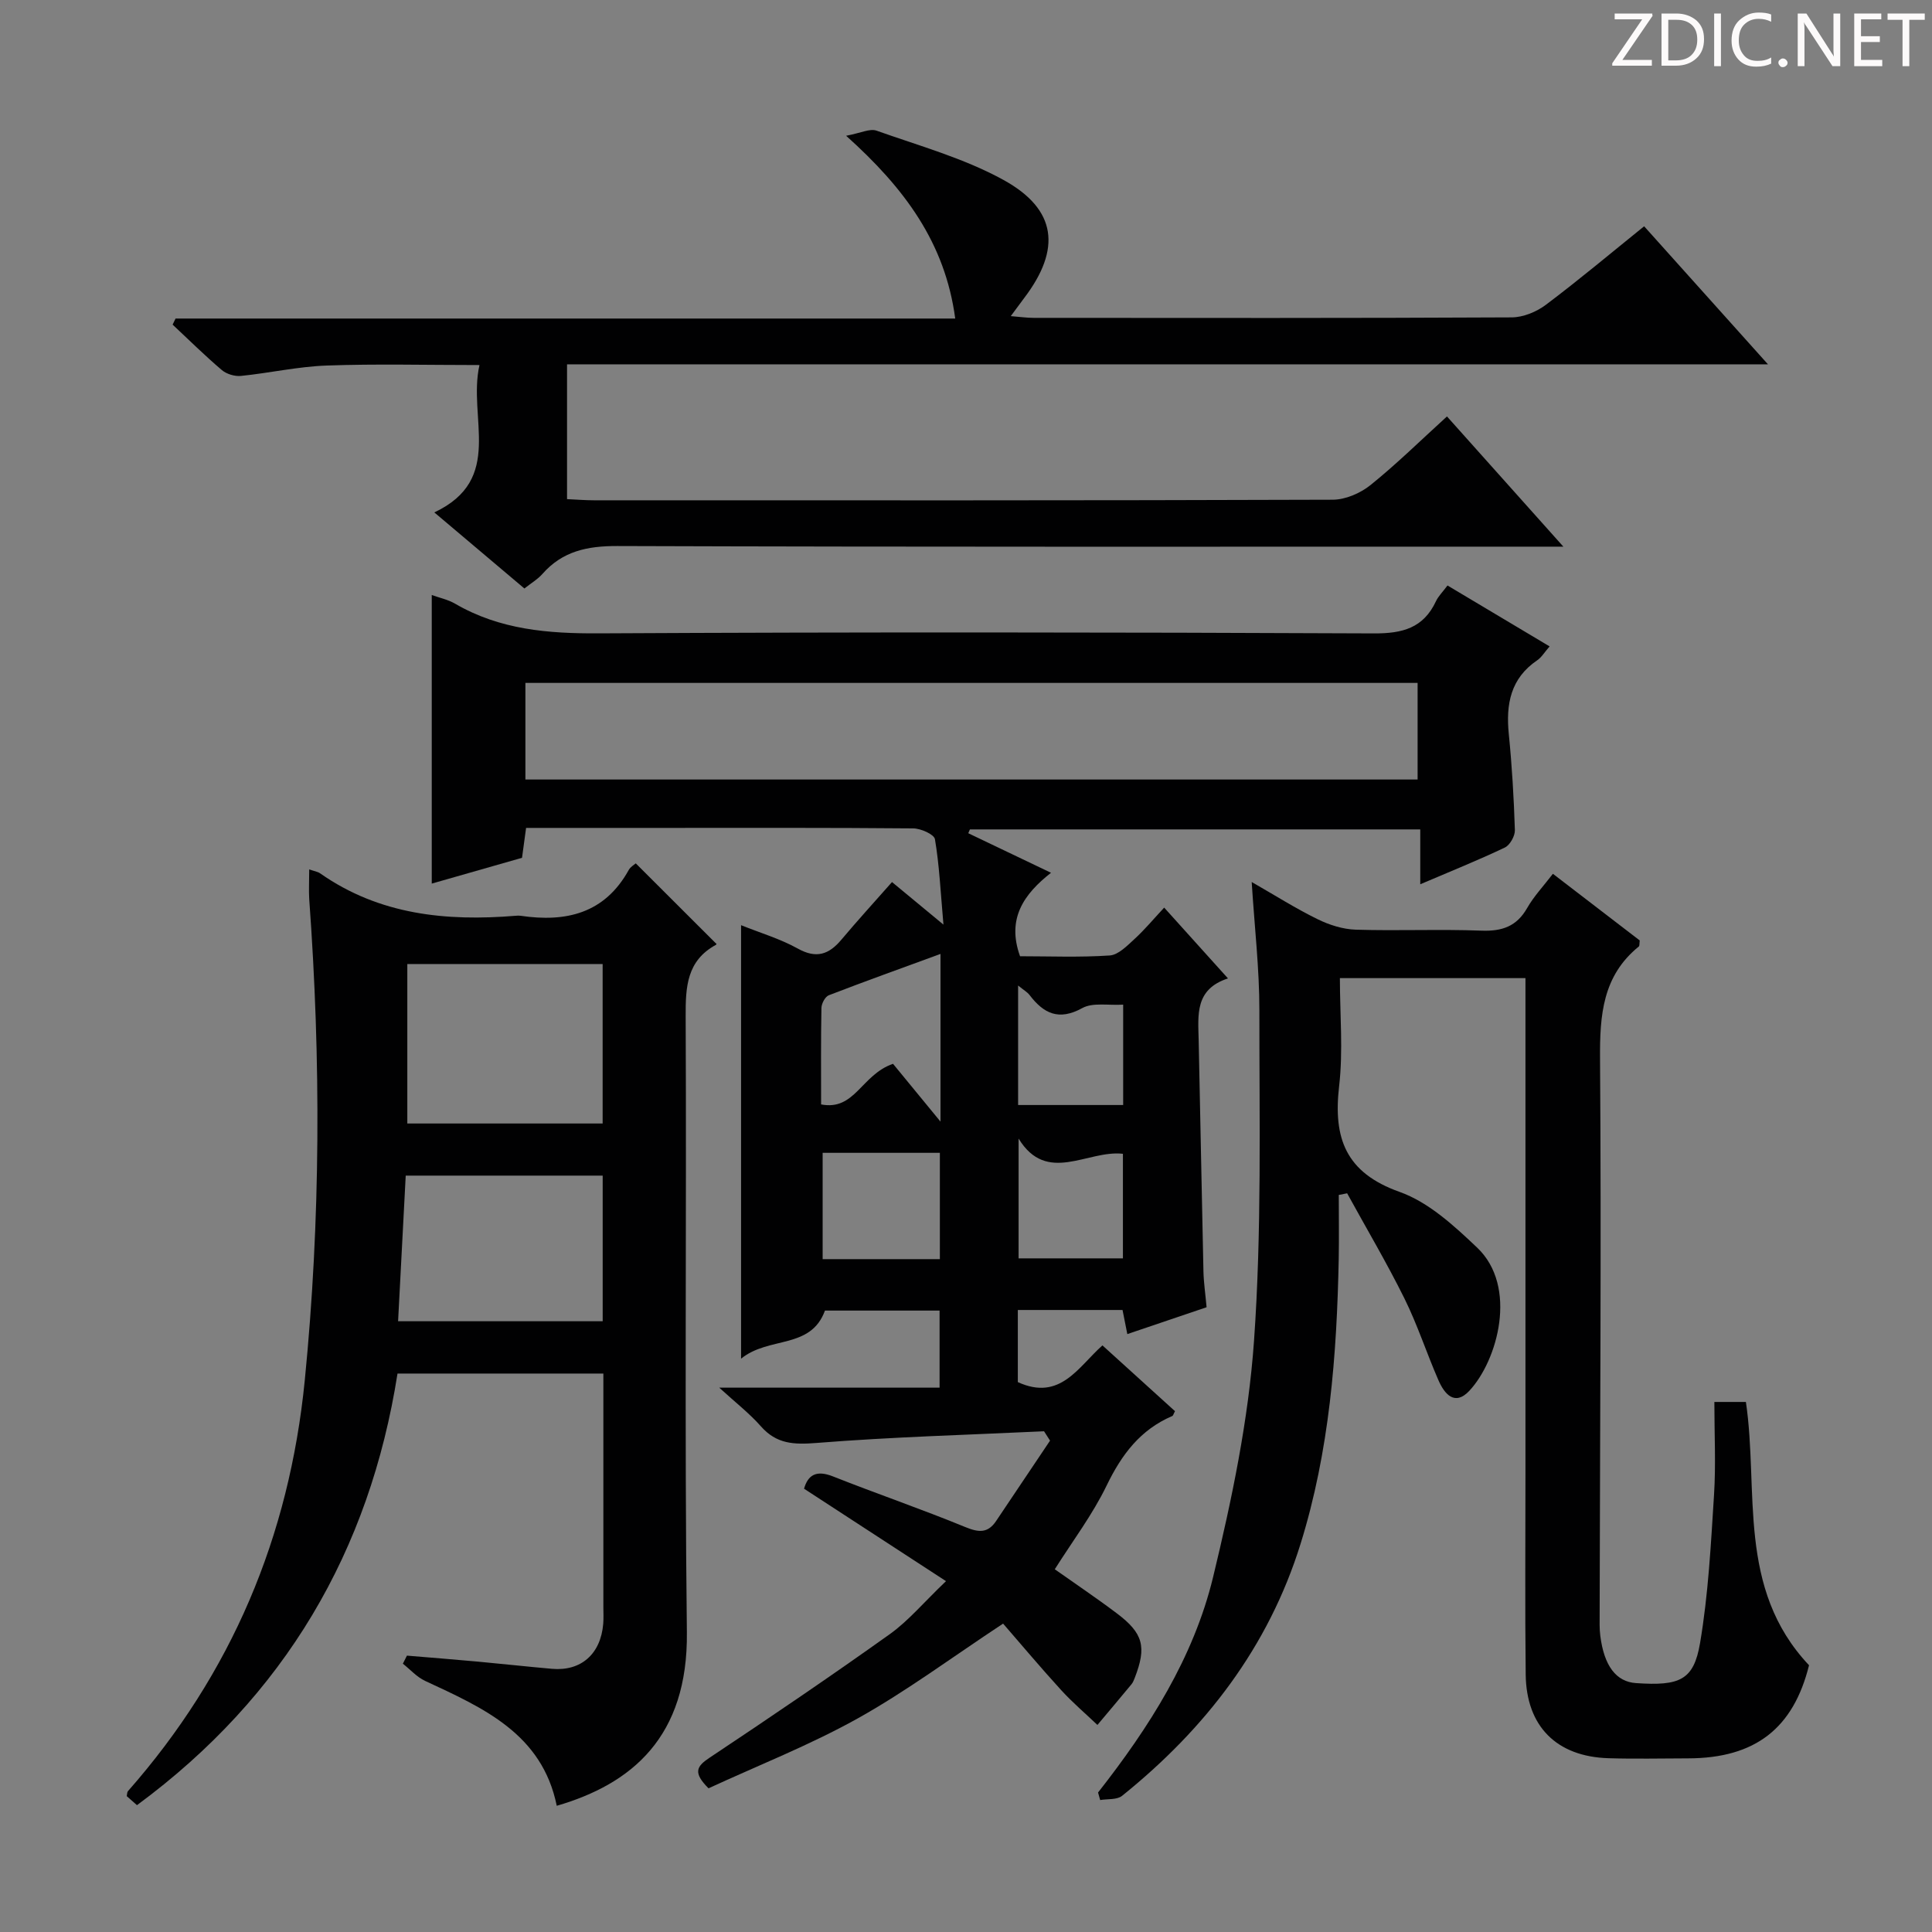 <svg enable-background="new 0 0 400 400" viewBox="0 0 400 400" xmlns="http://www.w3.org/2000/svg"><rect x="0" y="0" width="400" height="400" fill="#808080" stroke="none"/><g fill="#fcfafa"><path d="m342.2 3.2-6.3 9.2h6.1v1.2h-8.2v-.5l6.2-9.1h-5.7v-1.2h7.8v.4z"/><path d="m344 13.7v-10.9h3.1c1.6 0 3 .5 4.1 1.4 1.1 1 1.6 2.2 1.6 3.9s-.5 3-1.6 4-2.5 1.5-4.2 1.5h-3zm1.4-9.6v8.4h1.6c1.4 0 2.5-.4 3.2-1.1.8-.8 1.2-1.8 1.2-3.2s-.4-2.4-1.2-3.1-1.8-1-3.1-1z"/><path d="m356.3 2.8v10.9h-1.4v-10.9z"/><path d="m366.6 13.2c-.8.4-1.8.6-3 .6-1.6 0-2.8-.5-3.7-1.5s-1.4-2.3-1.4-3.9c0-1.7.5-3.2 1.6-4.2s2.4-1.6 4-1.6c1 0 1.9.1 2.6.4v1.5c-.8-.4-1.6-.6-2.6-.6-1.2 0-2.2.4-3 1.2s-1.1 1.9-1.1 3.3c0 1.3.4 2.3 1.1 3.1s1.6 1.1 2.8 1.1c1.1 0 2-.2 2.8-.7v1.3z"/><path d="m368.2 13c0-.3.1-.5.3-.6.2-.2.4-.3.6-.3.3 0 .5.1.7.3s.3.4.3.6-.1.5-.3.6c-.2.2-.4.3-.7.3s-.5-.1-.6-.3c-.2-.2-.3-.4-.3-.6z"/><path d="m381.1 13.7h-1.7l-5.5-8.4c-.2-.2-.3-.5-.4-.7 0 .2.1.8.1 1.5v7.6h-1.4v-10.9h1.8l5.3 8.3c.3.4.4.6.4.8 0-.3-.1-.8-.1-1.6v-7.5h1.4v10.9z"/><path d="m389.7 13.7h-5.8v-10.9h5.6v1.2h-4.2v3.5h3.9v1.2h-3.9v3.7h4.4z"/><path d="m398.4 4.1h-3.1v9.6h-1.4v-9.6h-3.1v-1.3h7.7v1.3z"/></g><path d="m195.86 327.36c-10.33-6.73-19.77-12.88-29.39-19.14.81-2.84 2.53-3.92 6-2.54 9.09 3.6 18.35 6.77 27.38 10.48 2.77 1.14 4.65 1.31 6.37-1.23 3.73-5.55 7.45-11.11 11.18-16.66-.41-.65-.83-1.29-1.24-1.94-15.72.74-31.46 1.17-47.14 2.42-4.69.37-8.25.22-11.48-3.44-2.41-2.73-5.33-4.99-8.63-8.01h45.62c0-5.52 0-10.57 0-15.96-7.87 0-15.79 0-23.73 0-2.95 8.09-11.61 5.27-17.37 9.96 0-30.58 0-59.87 0-89.75 3.95 1.59 8.07 2.8 11.74 4.84 3.86 2.15 6.45 1.23 9.04-1.85 3.31-3.94 6.78-7.74 10.47-11.92 3.17 2.62 6.28 5.2 10.65 8.81-.61-6.96-.86-12.37-1.76-17.68-.17-1.01-2.93-2.23-4.5-2.24-17.49-.16-34.99-.1-52.48-.1-9.13 0-18.26 0-27.67 0-.3 2.19-.54 3.95-.84 6.19-6.11 1.75-12.41 3.55-18.69 5.34 0-20.03 0-39.76 0-59.75 1.53.56 3.35.93 4.87 1.82 9.25 5.37 19.23 6.18 29.74 6.12 53.48-.28 106.97-.23 160.45.01 5.93.03 10.25-1.11 12.85-6.66.48-1.03 1.35-1.87 2.39-3.26 6.98 4.16 13.88 8.28 21.14 12.61-1.07 1.22-1.67 2.27-2.56 2.87-5.53 3.75-6.51 9.09-5.89 15.27.66 6.61 1.05 13.25 1.26 19.89.04 1.22-1.02 3.11-2.09 3.62-5.53 2.63-11.23 4.92-17.5 7.6 0-4 0-7.53 0-11.36-31.44 0-62.34 0-93.24 0-.11.26-.22.53-.34.79 5.5 2.63 11 5.26 17.13 8.19-5.61 4.41-9.22 9.48-6.41 17.28 6.02 0 12.32.26 18.57-.16 1.78-.12 3.6-2.01 5.12-3.4 2.07-1.89 3.87-4.06 6.15-6.51 4.55 5.05 8.61 9.56 13.21 14.66-6.9 2.24-6.18 7.58-6.07 12.73.35 15.97.63 31.94.99 47.91.05 2.31.4 4.62.65 7.44-5.19 1.76-10.61 3.59-16.41 5.56-.35-1.79-.65-3.29-.99-4.99-7.21 0-14.31 0-21.68 0v14.93c8.78 4.02 12.52-3.18 17.52-7.6 5.23 4.74 10.14 9.2 15.02 13.62-.28.49-.36.92-.58 1.01-6.61 2.83-10.47 7.98-13.56 14.36-2.93 6.06-7.07 11.53-10.75 17.36 4.21 2.98 8.61 5.93 12.84 9.12 5.5 4.14 6.2 6.95 3.72 13.36-.18.46-.37.95-.67 1.32-2.33 2.82-4.7 5.62-7.06 8.43-2.5-2.38-5.15-4.63-7.48-7.18-4.22-4.62-8.25-9.42-12.05-13.8-10.64 7.02-20 13.99-30.1 19.63-9.96 5.55-20.67 9.75-30.89 14.47-3.2-3.21-2.54-4.5.18-6.31 12.58-8.37 25.09-16.86 37.4-25.64 3.84-2.76 6.98-6.54 11.59-10.94zm-87.08-165.97h184.72c0-7 0-13.57 0-20-61.81 0-123.2 0-184.72 0zm85.94 36.11c-8.02 2.94-15.61 5.66-23.13 8.56-.75.29-1.5 1.71-1.52 2.61-.13 6.62-.07 13.24-.07 19.99 7.04 1.35 8.29-6.13 14.89-8.41 2.63 3.2 5.81 7.07 9.83 11.97 0-12.43 0-23.14 0-34.72zm-.13 63.19c0-7.67 0-14.73 0-22.01-8.25 0-16.16 0-24.27 0v22.01zm16.3-24.96v24.8h21.6c0-7.48 0-14.54 0-21.65-7.35-.84-15.74 6.45-21.6-3.15zm21.65-6.95c0-7.08 0-13.64 0-20.78-3.06.19-6.28-.49-8.46.71-4.87 2.68-7.99 1.14-10.92-2.7-.47-.62-1.23-1.03-2.37-1.97v24.74z" fill="#010102"/><path d="m64.02 180c1.09.38 1.78.47 2.28.83 12.27 8.59 26.1 9.95 40.48 8.77.33-.03.67-.05 1 0 9.39 1.39 17.4-.45 22.4-9.49.37-.66 1.15-1.09 1.45-1.36 5.59 5.58 10.98 10.97 16.65 16.63.07-.36.11.14-.06.24-6.03 3.29-6.29 8.68-6.26 14.8.2 42.49-.25 84.99.25 127.48.26 21.75-11.44 31.46-26.94 35.97-3.04-14.94-15.24-20.27-27.26-25.86-1.72-.8-3.08-2.36-4.6-3.56.28-.56.56-1.12.84-1.67 4.89.41 9.79.79 14.67 1.24 5.12.47 10.24 1.04 15.37 1.49 6.01.53 10.08-3.06 10.6-9.31.1-1.16.03-2.33.03-3.5 0-15.98 0-31.96 0-48.32-14.17 0-28.07 0-42.62 0-5.76 36.71-23.33 66.8-53.94 89.36-.55-.48-1.35-1.19-2.12-1.87.1-.45.07-.82.24-1.02 21.47-24.37 33.41-52.7 36.62-85.07 3.29-33.22 3.35-66.41.92-99.65-.11-1.81 0-3.64 0-6.13zm60.75 19.59c-13.87 0-27.2 0-40.44 0v33.02h40.44c0-11.14 0-21.91 0-33.02zm.01 43.81c-13.84 0-27.19 0-40.78 0-.53 10.2-1.05 20.07-1.58 30.15h42.36c0-10.15 0-19.92 0-30.15z" fill="#010102"/><path d="m227.34 371.12c10.57-13.47 19.77-27.9 23.81-44.57 3.89-16.08 7.32-32.5 8.48-48.94 1.61-22.71 1.09-45.58 1.11-68.39.01-8.6-1-17.21-1.59-26.61 4.81 2.75 9.09 5.47 13.62 7.69 2.44 1.2 5.27 2.1 7.95 2.18 8.66.27 17.34-.13 25.99.2 4.28.16 7.3-.87 9.48-4.7 1.39-2.43 3.37-4.52 5.32-7.07 6.1 4.68 12.11 9.29 17.98 13.8-.09.67-.02 1.11-.19 1.25-7.51 6.09-8.09 14.22-8.03 23.23.28 38.32-.01 76.64-.08 114.96 0 1.5-.06 3.01.13 4.49.79 6.29 3.29 9.56 7.42 9.83 9.02.61 11.93-.58 13.24-8.3 1.71-10.1 2.24-20.41 2.89-30.66.4-6.28.07-12.61.07-19.25h6.53c2.72 18.4-1.96 38.58 13.07 54.51-3.23 13.03-11.1 19.25-25.03 19.28-5.5.01-11 .14-16.5-.03-10.73-.33-17-6.59-17.13-17.31-.16-13.83-.05-27.66-.05-41.49 0-32.16 0-64.32 0-96.48 0-1.96 0-3.92 0-6.23-12.88 0-25.28 0-38.42 0 0 7.51.69 15.04-.16 22.38-1.24 10.75 1.33 17.9 12.52 21.88 5.98 2.12 11.28 7 16.04 11.52 8.52 8.07 4.26 23.42-1.61 29.67-3.01 3.21-5.13.66-6.37-2.16-2.46-5.62-4.35-11.51-7.07-16.99-3.66-7.39-7.88-14.51-11.85-21.75-.58.11-1.16.23-1.73.34 0 4.39.07 8.79-.01 13.18-.39 19.99-1.92 39.86-7.91 59.08-6.65 21.36-19.71 38.28-36.95 52.15-1.06.85-3 .61-4.53.87-.15-.51-.3-1.03-.44-1.56z" fill="#010102"/><path d="m340.4 46.85c8.34 9.3 16.51 18.4 25.64 28.58-83.75 0-166.08 0-248.64 0v27.91c2 .09 3.78.24 5.57.24 50.99.01 101.98.06 152.96-.12 2.64-.01 5.73-1.35 7.83-3.04 5.42-4.37 10.41-9.28 15.82-14.2 7.88 8.82 15.58 17.43 24.1 26.96-3.08 0-5 0-6.91 0-62.99 0-125.97.08-188.95-.13-6.22-.02-11.36 1.05-15.53 5.79-.97 1.1-2.3 1.88-3.72 3-6.01-5.08-11.95-10.09-18.65-15.75 14.59-6.88 6.88-19.57 9.35-30.51-11.09 0-21.37-.27-31.62.1-5.94.21-11.83 1.55-17.76 2.15-1.29.13-2.98-.38-3.96-1.21-3.52-2.99-6.81-6.25-10.19-9.41.2-.42.41-.84.61-1.26h161.42c-2.11-15.69-10.45-26.95-22.59-37.84 3.01-.56 4.92-1.55 6.29-1.06 8.87 3.15 18.13 5.71 26.3 10.21 11.07 6.1 11.97 14.33 4.27 24.45-.79 1.04-1.55 2.09-2.77 3.74 1.97.16 3.35.36 4.73.36 32.99.02 65.98.07 98.98-.1 2.38-.01 5.13-1.14 7.07-2.6 6.9-5.19 13.52-10.75 20.35-16.26z" fill="#010102"/></svg>